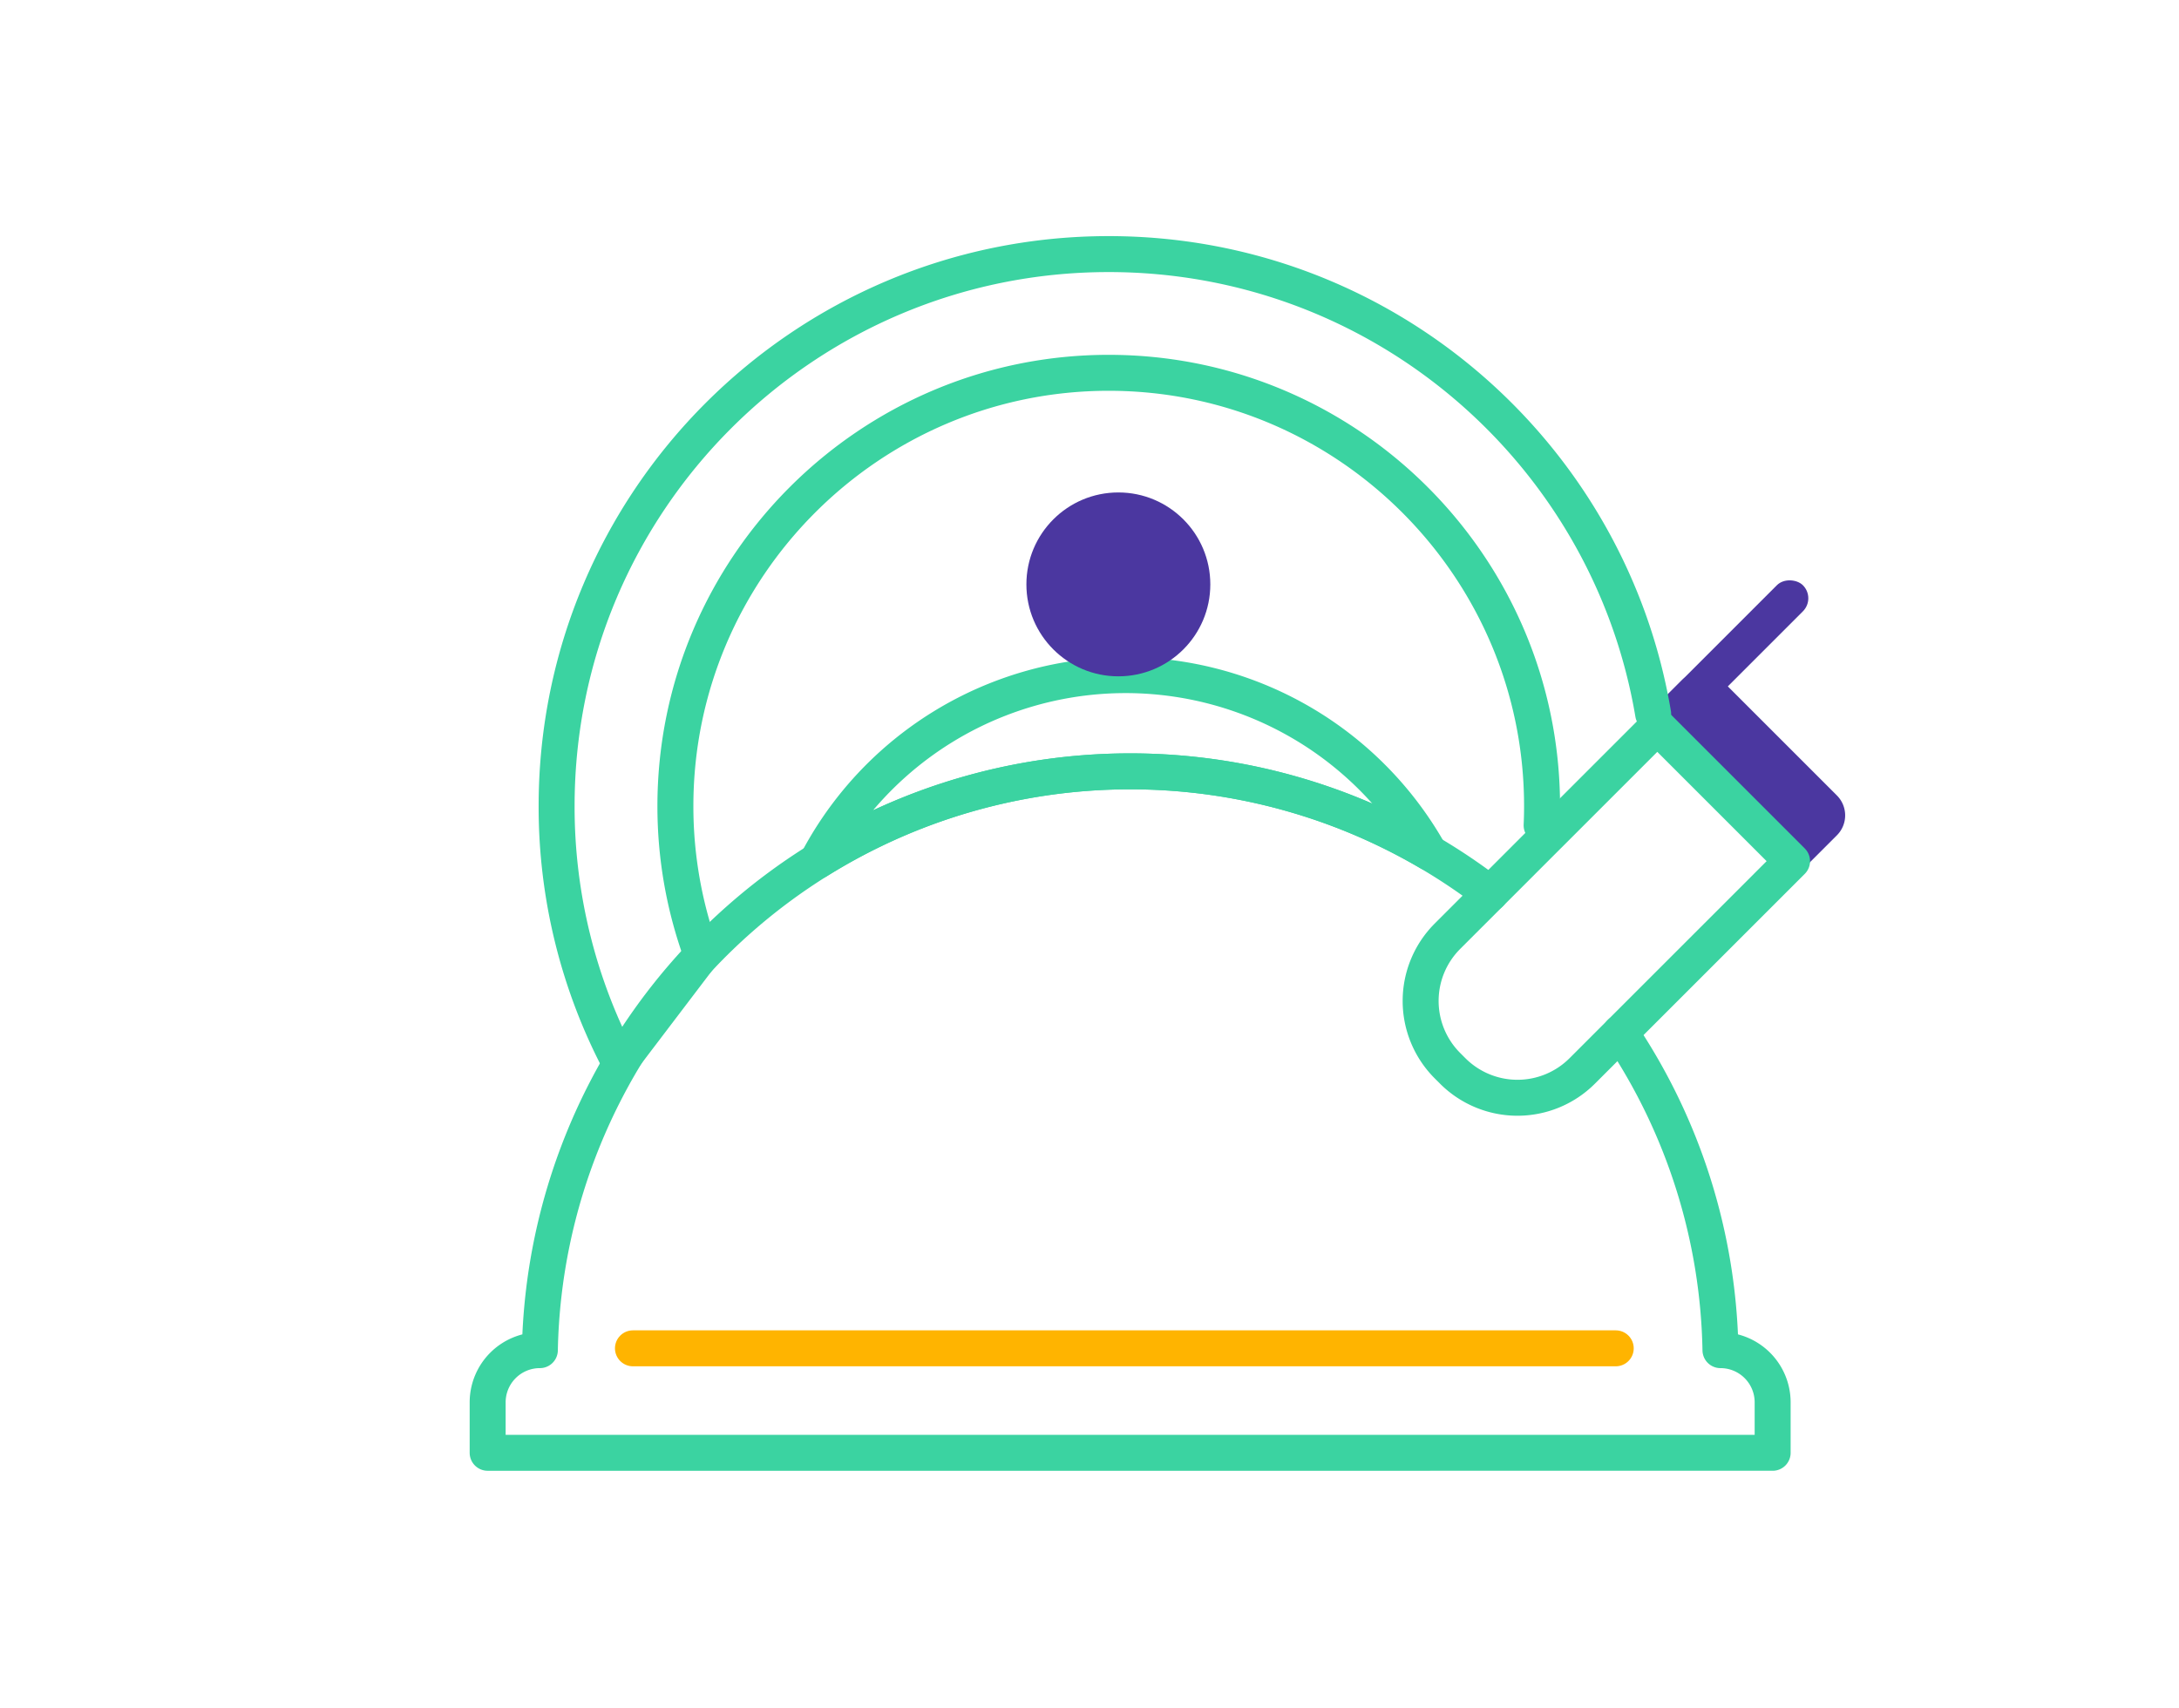 <?xml version="1.0" encoding="UTF-8"?> <svg xmlns="http://www.w3.org/2000/svg" id="Layer_1" data-name="Layer 1" width="787.696" height="617.478" viewBox="0 0 787.696 617.478"> <defs> <style>.cls-1{fill:#4b37a0;}.cls-2,.cls-3{fill:none;stroke-linecap:round;stroke-linejoin:round;stroke-width:13px;}.cls-2{stroke:#3bd3a1;}.cls-3{stroke:#ffb400;}</style> </defs> <title>Artboard 13 copy 6</title> <rect class="cls-1" x="591.558" y="229.873" width="70.511" height="13.322" rx="6.661" transform="translate(1237.291 -39.434) rotate(135)"></rect> <path class="cls-2" d="M538.639,323.114A213.441,213.441,0,0,0,195.156,488.166a18.872,18.872,0,0,0-18.871,18.871v18.242H640.8V507.028a18.862,18.862,0,0,0-18.863-18.862,212.367,212.367,0,0,0-36.149-114.777"></path> <line class="cls-3" x1="228.807" y1="487.508" x2="584.08" y2="487.508"></line> <path class="cls-1" d="M604.7,263.043h58.921a10.181,10.181,0,0,1,10.181,10.181V288.6a0,0,0,0,1,0,0H594.523a0,0,0,0,1,0,0v-15.38A10.181,10.181,0,0,1,604.7,263.043Z" transform="translate(380.779 -367.636) rotate(45)"></path> <path class="cls-2" d="M539.385,266.452h68.889a0,0,0,0,1,0,0V373.723a33.1,33.1,0,0,1-33.1,33.1h-2.691a33.1,33.1,0,0,1-33.1-33.1V266.452a0,0,0,0,1,0,0Z" transform="translate(406.109 -307.16) rotate(45)"></path> <path class="cls-2" d="M557.288,298.416q.16-3.469.156-6.97c0-86.378-70.273-156.651-156.65-156.651S244.152,205.068,244.152,291.446a155.971,155.971,0,0,0,9.487,53.709l-29.626,39a198.634,198.634,0,0,1-22.8-92.707c0-110.223,89.354-199.577,199.577-199.577,98.866,0,180.938,71.88,196.813,166.228"></path> <path class="cls-2" d="M516.717,308.3a213.61,213.61,0,0,0-221.254,2.984A126.017,126.017,0,0,1,516.717,308.3Z"></path> <circle class="cls-1" cx="404.279" cy="211.294" r="33.242"></circle> </svg> 
